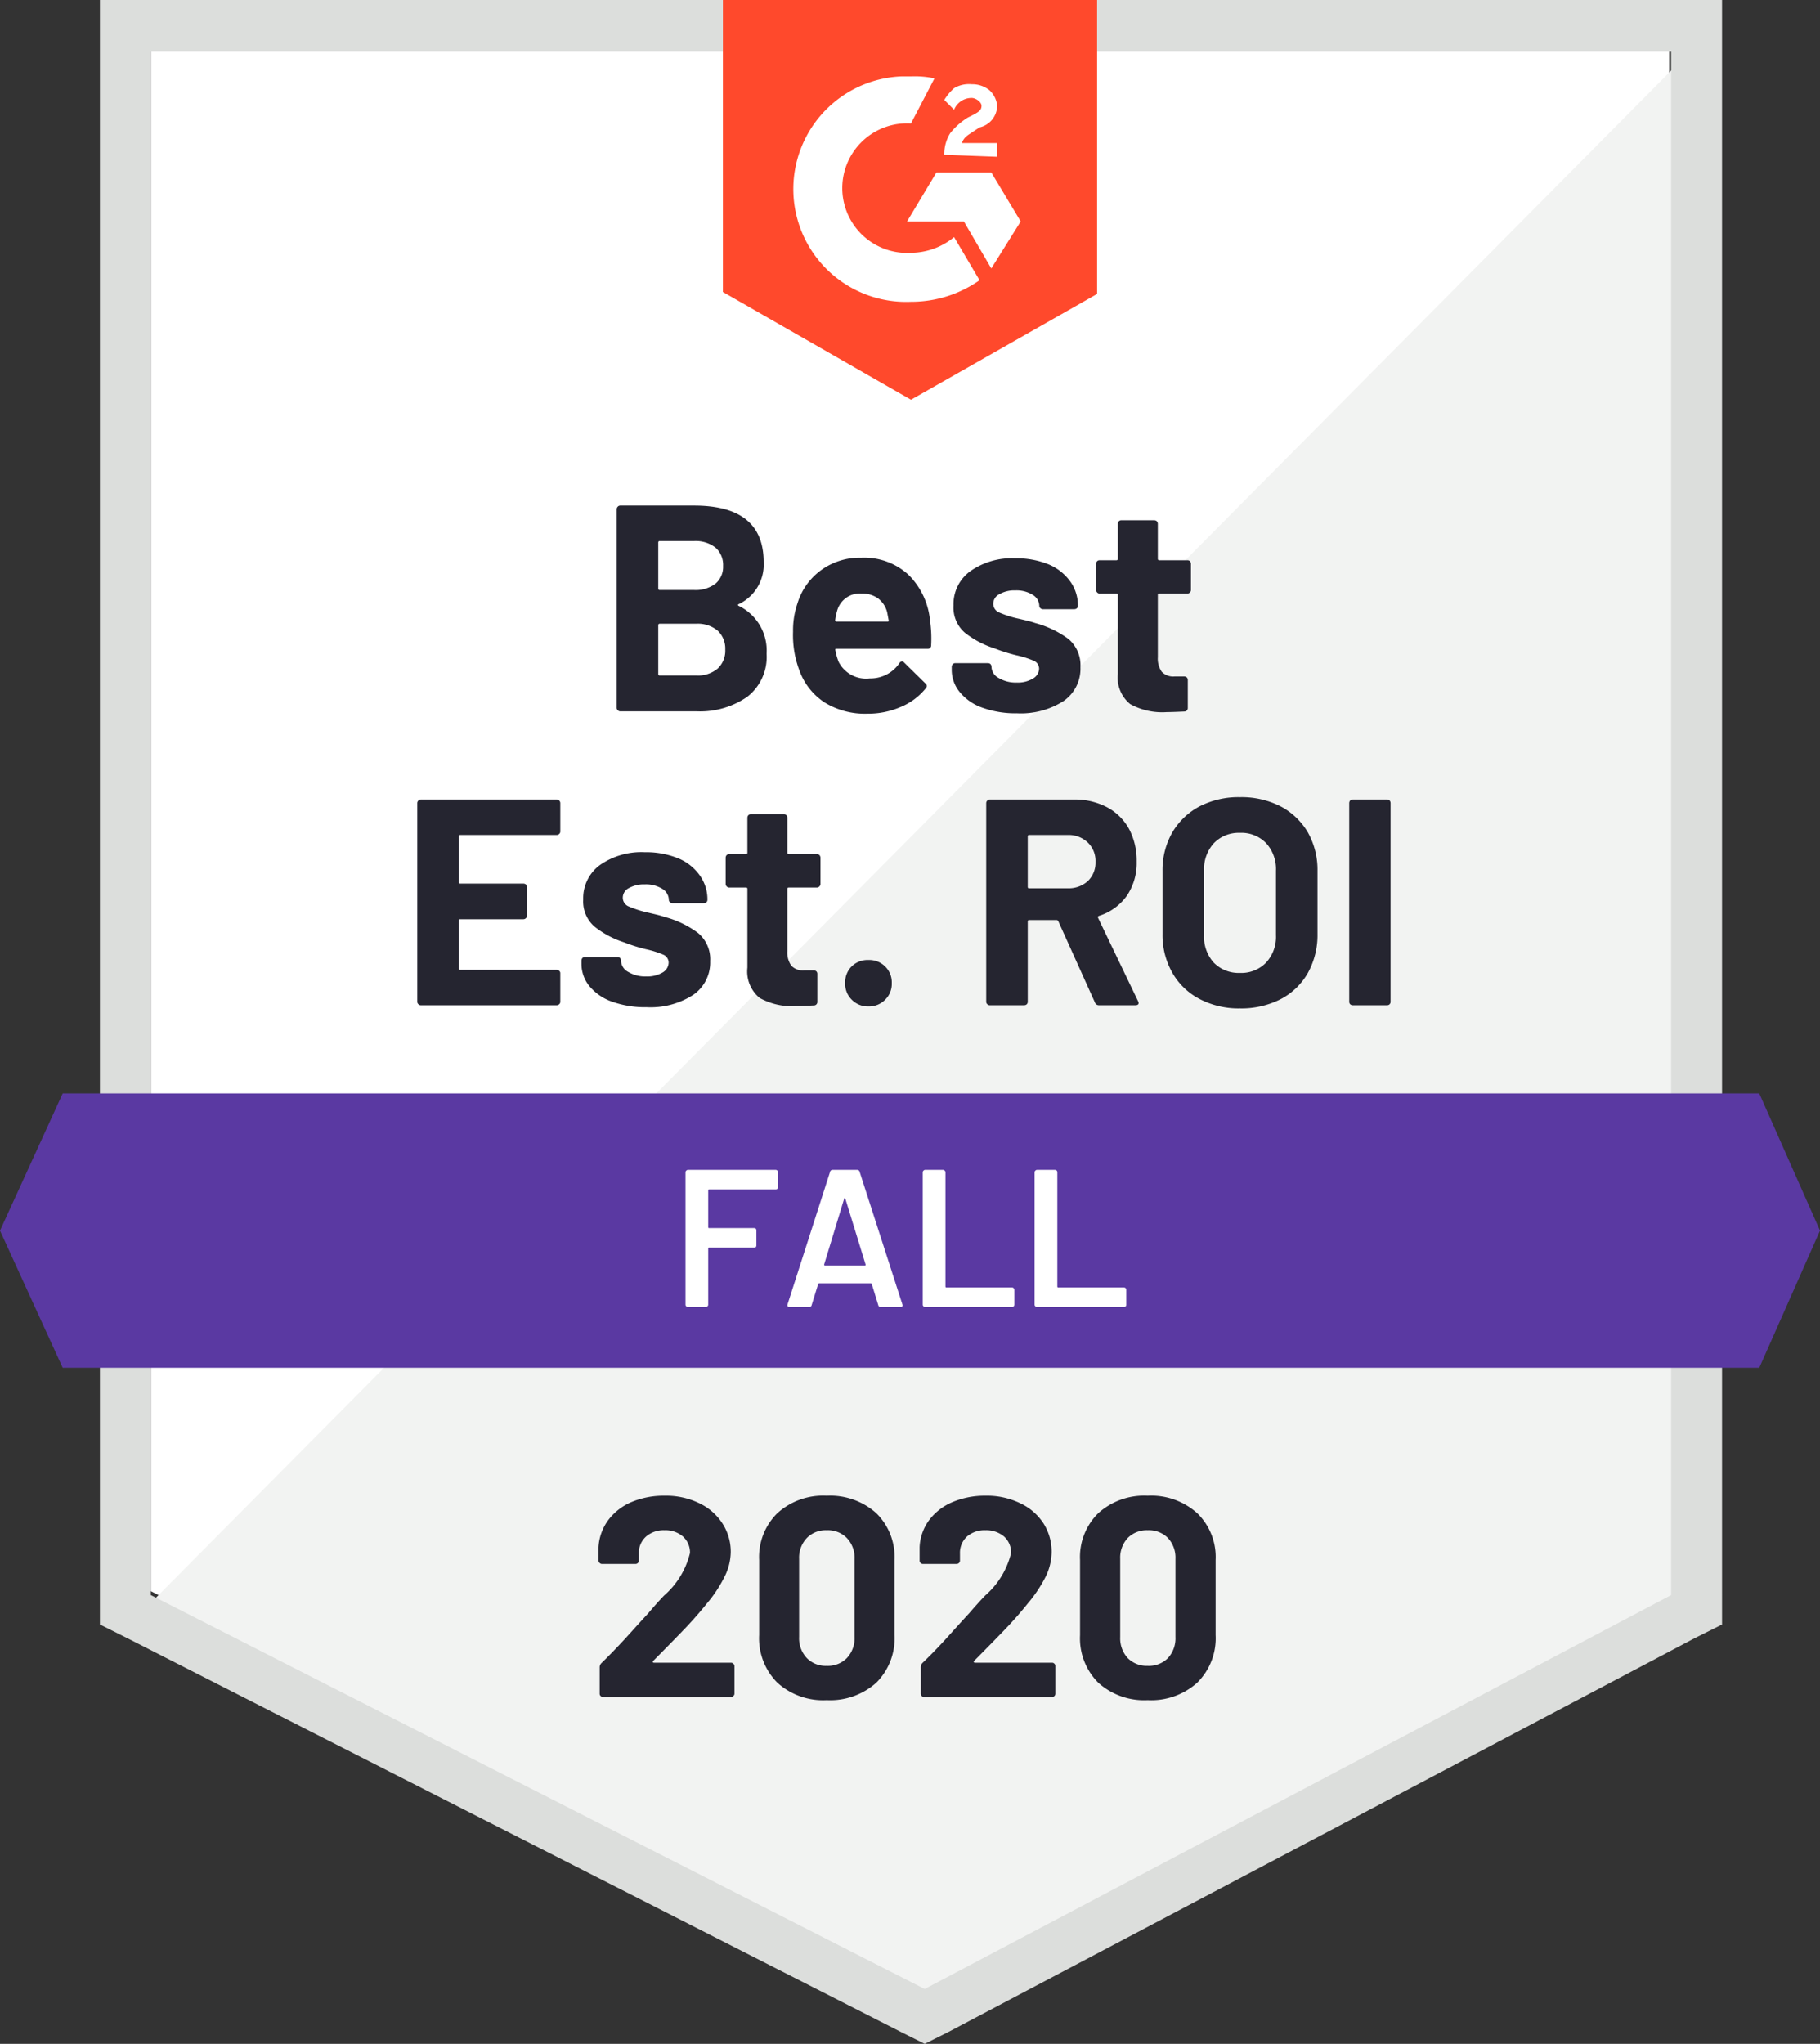 <svg xmlns="http://www.w3.org/2000/svg" width="92.9" height="104.3" viewBox="0 0 92.9 104.3"><rect x="0" y="0" width="92.9" height="104.3" fill="#333333" stroke="none"/><defs><style>.a{fill:#fff;}.b{fill:#f2f3f2;}.c{fill:#dcdedc;}.d{fill:#ff492c;}.e{fill:#5a39a2;}.f{fill:#252530;}</style></defs><g transform="translate(-0.4 -8.7)"><path class="a" d="M8.1,89.9,47.6,110l38-20.1V11.3H8.1Z"/><path class="b" d="M86.4,11.6,7.3,91.3l41,20.3L86.4,92.1Z"/><path class="c" d="M5.5,37.5V91.6l1.4.7,39.5,20.1,1.2.6,1.2-.6L86.9,92.3l1.4-.7V8.7H5.5ZM8.1,90.1V11.3H85.7V90.1L47.6,110.2Z"/><path class="d" d="M46.9,12.6a4.869,4.869,0,0,1,1.2.1L46.9,15a3.306,3.306,0,0,0-.4,6.6h.4a3.5,3.5,0,0,0,2.2-.8L50.4,23a6.062,6.062,0,0,1-3.5,1.1,5.755,5.755,0,1,1-.5-11.5h.5ZM51,17.5,52.5,20,51,22.4,49.6,20H46.7l1.5-2.5Zm-2.4-.9a2.016,2.016,0,0,1,.3-1.1,3.45,3.45,0,0,1,.9-.8l.2-.1c.4-.2.5-.3.5-.5s-.3-.4-.5-.4a.961.961,0,0,0-.9.6l-.5-.5a2.651,2.651,0,0,1,.5-.6A1.486,1.486,0,0,1,50,13a1.4,1.4,0,0,1,.9.3,1.234,1.234,0,0,1,.4.8,1.147,1.147,0,0,1-.9,1.1l-.3.2c-.3.2-.5.3-.6.6h1.8v.7l-2.7-.1ZM46.9,29.1l9.5-5.4V8.7H37.3V23.6l9.6,5.5Z"/><path class="e" d="M90.2,64.5H3.6l-3.2,7,3.2,7H90.2l3.1-7Z"/><path class="f" d="M8.21-8.87h0a.161.161,0,0,1-.06.13h0a.164.164,0,0,1-.12.05H3.1q-.07,0-.07.08h0v2.32h0q0,.08.07.08H6.33a.2.2,0,0,1,.13.05h0a.2.2,0,0,1,.05.13h0v1.45h0a.176.176,0,0,1-.05.13h0a.182.182,0,0,1-.13.06H3.1a.062.062,0,0,0-.07.07h0v2.43h0q0,.08.07.08H8.03a.164.164,0,0,1,.12.05h0a.151.151,0,0,1,.06.12h0V-.18h0a.161.161,0,0,1-.06.13h0A.164.164,0,0,1,8.03,0H1.09A.164.164,0,0,1,.97-.05h0A.161.161,0,0,1,.91-.18h0V-10.32h0a.182.182,0,0,1,.06-.13h0a.164.164,0,0,1,.12-.05H8.03a.164.164,0,0,1,.12.05h0a.182.182,0,0,1,.06.13h0ZM12.62.1h0a5.026,5.026,0,0,1-1.76-.28h0A2.622,2.622,0,0,1,9.7-.97h0a1.8,1.8,0,0,1-.41-1.16h0v-.15h0a.2.2,0,0,1,.05-.13h0a.164.164,0,0,1,.12-.05h1.67a.176.176,0,0,1,.13.05h0a.2.2,0,0,1,.05.13h0v.01h0a.666.666,0,0,0,.37.57h0a1.681,1.681,0,0,0,.92.23h0a1.546,1.546,0,0,0,.83-.2h0a.6.6,0,0,0,.31-.5h0a.442.442,0,0,0-.27-.41h0a4.907,4.907,0,0,0-.89-.28h0a8.6,8.6,0,0,1-1.11-.35h0a4.779,4.779,0,0,1-1.52-.81h0A1.7,1.7,0,0,1,9.38-5.4h0a2.09,2.09,0,0,1,.86-1.76h0a3.687,3.687,0,0,1,2.28-.65h0a4.344,4.344,0,0,1,1.68.3h0a2.524,2.524,0,0,1,1.12.87h0a2.087,2.087,0,0,1,.4,1.26h0a.164.164,0,0,1-.05.12h0a.2.2,0,0,1-.13.05H13.93a.164.164,0,0,1-.12-.05h0a.151.151,0,0,1-.06-.12h0a.67.67,0,0,0-.33-.56h0a1.58,1.58,0,0,0-.9-.23h0a1.566,1.566,0,0,0-.81.19h0a.548.548,0,0,0-.31.49h0a.48.48,0,0,0,.31.45h0a5.5,5.5,0,0,0,1.02.32h0l.38.09h0q.21.05.45.13h0a4.932,4.932,0,0,1,1.68.81h0a1.742,1.742,0,0,1,.62,1.44h0a2,2,0,0,1-.88,1.73h0A4.024,4.024,0,0,1,12.62.1Zm8.87-6.29h0a.164.164,0,0,1-.05.12h0a.161.161,0,0,1-.13.06H19.88q-.08,0-.08.07h0v3.18h0a1.166,1.166,0,0,0,.2.74h0a.814.814,0,0,0,.66.24h.49a.2.2,0,0,1,.13.05h0a.176.176,0,0,1,.05.13h0V-.18h0a.176.176,0,0,1-.18.19h0q-.63.03-.9.03h0a3.374,3.374,0,0,1-1.86-.41h0a1.745,1.745,0,0,1-.63-1.55h0V-5.94h0q0-.07-.08-.07h-.85a.161.161,0,0,1-.13-.06h0a.164.164,0,0,1-.05-.12h0V-7.53h0a.2.2,0,0,1,.05-.13h0a.176.176,0,0,1,.13-.05h.85a.071.071,0,0,0,.08-.08h0V-9.57h0a.2.2,0,0,1,.05-.13h0a.176.176,0,0,1,.13-.05h1.68a.176.176,0,0,1,.13.05h0a.2.2,0,0,1,.05.13h0v1.78h0a.071.071,0,0,0,.08.08h1.43a.176.176,0,0,1,.13.05h0a.2.2,0,0,1,.05.13h0ZM23.94.06h0a1.153,1.153,0,0,1-.85-.34h0a1.132,1.132,0,0,1-.34-.85h0a1.15,1.15,0,0,1,.33-.85h0a1.163,1.163,0,0,1,.86-.33h0a1.15,1.15,0,0,1,.85.33h0a1.132,1.132,0,0,1,.34.85h0a1.132,1.132,0,0,1-.34.85h0a1.153,1.153,0,0,1-.85.34ZM35.71,0h0a.212.212,0,0,1-.21-.14h0L33.63-4.29h0a.1.1,0,0,0-.09-.06h-1.4q-.07,0-.07.08h0V-.18h0a.176.176,0,0,1-.05.13h0a.2.2,0,0,1-.13.05H30.13a.164.164,0,0,1-.12-.05h0a.161.161,0,0,1-.06-.13h0V-10.32h0a.182.182,0,0,1,.06-.13h0a.164.164,0,0,1,.12-.05h4.29a3.533,3.533,0,0,1,1.69.39h0A2.747,2.747,0,0,1,37.24-9h0a3.452,3.452,0,0,1,.39,1.67h0a2.974,2.974,0,0,1-.5,1.74h0A2.763,2.763,0,0,1,35.7-4.56h0a.067.067,0,0,0-.04.1h0L37.7-.21h0a.23.23,0,0,1,.03.09h0q0,.12-.17.12H35.71ZM32.14-8.69h0q-.07,0-.07.08h0v2.57h0a.062.062,0,0,0,.07.07h1.97a1.457,1.457,0,0,0,1.03-.37h0a1.308,1.308,0,0,0,.39-.98h0a1.308,1.308,0,0,0-.39-.98h0a1.414,1.414,0,0,0-1.03-.39H32.14ZM42.9.16h0a4.273,4.273,0,0,1-2.06-.48h0a3.406,3.406,0,0,1-1.39-1.34h0a3.887,3.887,0,0,1-.5-1.99h0v-3.2h0a3.847,3.847,0,0,1,.5-1.97h0a3.513,3.513,0,0,1,1.39-1.33h0a4.347,4.347,0,0,1,2.06-.47h0a4.392,4.392,0,0,1,2.08.47h0a3.513,3.513,0,0,1,1.39,1.33h0a3.909,3.909,0,0,1,.49,1.97h0v3.2h0a4.005,4.005,0,0,1-.49,2h0A3.406,3.406,0,0,1,44.98-.31h0A4.392,4.392,0,0,1,42.9.16Zm0-1.81h0a1.76,1.76,0,0,0,1.33-.52h0a1.934,1.934,0,0,0,.51-1.4h0v-3.3h0a1.957,1.957,0,0,0-.5-1.4h0A1.755,1.755,0,0,0,42.9-8.8h0a1.762,1.762,0,0,0-1.33.53h0a1.957,1.957,0,0,0-.5,1.4h0v3.3h0a1.957,1.957,0,0,0,.5,1.4h0a1.78,1.78,0,0,0,1.33.52ZM48.66,0h0a.2.2,0,0,1-.13-.05h0a.176.176,0,0,1-.05-.13h0V-10.32h0a.2.2,0,0,1,.05-.13h0a.2.2,0,0,1,.13-.05h1.75a.176.176,0,0,1,.13.05h0a.2.2,0,0,1,.05.13h0V-.18h0a.176.176,0,0,1-.05.13h0a.176.176,0,0,1-.13.05H48.66Z" transform="translate(20.79 60)"/><path class="f" d="M7.14-5.47h0q-.09.04,0,.09h0A2.531,2.531,0,0,1,8.56-2.94h0a2.573,2.573,0,0,1-.99,2.2h0A4.217,4.217,0,0,1,4.98,0H1.09A.164.164,0,0,1,.97-.05h0A.161.161,0,0,1,.91-.18h0V-10.32h0a.182.182,0,0,1,.06-.13h0a.164.164,0,0,1,.12-.05H4.86q3.55,0,3.55,2.88h0A2.234,2.234,0,0,1,7.14-5.47ZM3.1-8.69h0q-.07,0-.07.08h0v2.34h0q0,.08.07.08H4.86a1.679,1.679,0,0,0,1.1-.33h0a1.13,1.13,0,0,0,.38-.9h0a1.185,1.185,0,0,0-.38-.93h0a1.645,1.645,0,0,0-1.1-.34H3.1ZM4.98-1.83h0a1.559,1.559,0,0,0,1.08-.35h0a1.237,1.237,0,0,0,.39-.97h0a1.256,1.256,0,0,0-.39-.97h0a1.591,1.591,0,0,0-1.1-.35H3.1q-.07,0-.07.08h0v2.48h0q0,.08.07.08H4.98ZM16.9-4.65h0a6.415,6.415,0,0,1,.06,1.27h0a.174.174,0,0,1-.19.19H12.13q-.09,0-.06.07h0a2.9,2.9,0,0,0,.17.6h0a1.573,1.573,0,0,0,1.59.84h0a1.781,1.781,0,0,0,1.51-.78h0a.17.17,0,0,1,.14-.09h0a.164.164,0,0,1,.1.06h0l1.08,1.06h0a.219.219,0,0,1,.08.14h0a.309.309,0,0,1-.06.12h0a3.227,3.227,0,0,1-1.28.95h0a4.188,4.188,0,0,1-1.71.34h0a3.908,3.908,0,0,1-2.18-.58h0A3.28,3.28,0,0,1,10.23-2.1h0a5.055,5.055,0,0,1-.32-1.96h0a4.248,4.248,0,0,1,.23-1.46h0a3.256,3.256,0,0,1,1.21-1.69h0a3.358,3.358,0,0,1,2.04-.63h0a3.342,3.342,0,0,1,2.41.87h0a3.773,3.773,0,0,1,1.1,2.32ZM13.41-6.01h0a1.2,1.2,0,0,0-1.25.88h0a3.334,3.334,0,0,0-.1.48h0a.062.062,0,0,0,.07.07h2.6q.09,0,.06-.07h0q-.08-.43-.08-.42h0a1.278,1.278,0,0,0-.47-.7h0a1.4,1.4,0,0,0-.83-.24ZM21.34.1h0a4.994,4.994,0,0,1-1.75-.28h0a2.622,2.622,0,0,1-1.16-.79h0a1.775,1.775,0,0,1-.42-1.16h0v-.15h0a.182.182,0,0,1,.06-.13h0a.164.164,0,0,1,.12-.05h1.67a.2.2,0,0,1,.13.05h0a.2.2,0,0,1,.05.13h0v.01h0a.666.666,0,0,0,.37.57h0a1.681,1.681,0,0,0,.92.23h0a1.493,1.493,0,0,0,.82-.2h0a.6.6,0,0,0,.32-.5h0a.442.442,0,0,0-.27-.41h0a4.907,4.907,0,0,0-.89-.28h0a8.6,8.6,0,0,1-1.11-.35h0a4.766,4.766,0,0,1-1.53-.81h0A1.7,1.7,0,0,1,18.1-5.4h0a2.082,2.082,0,0,1,.87-1.76h0a3.687,3.687,0,0,1,2.28-.65h0a4.344,4.344,0,0,1,1.68.3h0a2.6,2.6,0,0,1,1.12.87h0a2.087,2.087,0,0,1,.4,1.26h0a.164.164,0,0,1-.05.12h0a.2.2,0,0,1-.13.05H22.66a.164.164,0,0,1-.12-.05h0a.151.151,0,0,1-.06-.12h0a.67.67,0,0,0-.33-.56h0a1.58,1.58,0,0,0-.9-.23h0a1.512,1.512,0,0,0-.8.19h0a.546.546,0,0,0-.32.49h0a.48.48,0,0,0,.31.45h0a5.179,5.179,0,0,0,1.02.32h0l.38.09h0q.21.05.45.13h0a5.059,5.059,0,0,1,1.68.81h0a1.755,1.755,0,0,1,.61,1.44h0a2,2,0,0,1-.87,1.73h0A4.043,4.043,0,0,1,21.34.1Zm8.88-6.29h0a.164.164,0,0,1-.05.12h0a.161.161,0,0,1-.13.06H28.6a.062.062,0,0,0-.07.07h0v3.18h0a1.166,1.166,0,0,0,.2.74h0a.8.8,0,0,0,.65.24h.5a.2.2,0,0,1,.13.05h0a.176.176,0,0,1,.05.13h0V-.18h0a.176.176,0,0,1-.18.19h0q-.63.03-.9.03h0a3.374,3.374,0,0,1-1.86-.41h0a1.745,1.745,0,0,1-.63-1.55h0V-5.94h0q0-.07-.08-.07h-.85a.161.161,0,0,1-.13-.06h0a.164.164,0,0,1-.05-.12h0V-7.53h0a.2.2,0,0,1,.05-.13h0a.176.176,0,0,1,.13-.05h.85a.071.071,0,0,0,.08-.08h0V-9.57h0a.2.2,0,0,1,.05-.13h0a.176.176,0,0,1,.13-.05h1.68a.2.2,0,0,1,.13.05h0a.2.2,0,0,1,.05.13h0v1.78h0q0,.08.07.08h1.44a.176.176,0,0,1,.13.05h0a.2.2,0,0,1,.05.13h0Z" transform="translate(30.97 45)"/><path class="a" d="M5.46-6.12h0a.1.1,0,0,1-.04.08h0A.1.1,0,0,1,5.34-6H1.94a.044.044,0,0,0-.05.05h0v1.87h0a.044.044,0,0,0,.05.05H4.23A.146.146,0,0,1,4.32-4h0a.146.146,0,0,1,.03.09h0v.76h0a.146.146,0,0,1-.03.09h0a.146.146,0,0,1-.09.03H1.94a.044.044,0,0,0-.05.05h0V-.12h0a.1.1,0,0,1-.04.08h0A.1.1,0,0,1,1.77,0H.85A.1.1,0,0,1,.77-.04h0A.1.1,0,0,1,.73-.12h0V-6.88h0a.1.1,0,0,1,.04-.08h0A.1.1,0,0,1,.85-7H5.34a.1.1,0,0,1,.08.04h0a.1.1,0,0,1,.04.08h0ZM10.7,0h0a.126.126,0,0,1-.13-.1h0l-.33-1.07h0q-.02-.04-.05-.04H7.55q-.03,0-.05.04h0L7.17-.1h0a.126.126,0,0,1-.13.1h-1a.105.105,0,0,1-.09-.04h0q-.03-.03-.01-.1h0L8.11-6.9h0A.126.126,0,0,1,8.24-7H9.49a.126.126,0,0,1,.13.1h0L11.8-.14h0a.111.111,0,0,1,.01.05h0q0,.09-.11.09h-1ZM7.81-2.18h0q-.01.06.04.06H9.88q.06,0,.04-.06h0L8.89-5.53h0q-.01-.04-.03-.04h0q-.02,0-.03.04h0ZM12.96,0h0a.1.1,0,0,1-.08-.04h0a.1.1,0,0,1-.04-.08h0V-6.88h0a.1.1,0,0,1,.04-.08h0A.1.1,0,0,1,12.96-7h.92a.1.1,0,0,1,.08.04h0a.1.1,0,0,1,.04.08h0v5.83h0a.044.044,0,0,0,.05.05H17.4a.1.1,0,0,1,.08.04h0a.1.1,0,0,1,.04.08h0v.76h0a.1.1,0,0,1-.04.08h0A.1.1,0,0,1,17.4,0H12.96Zm5.71,0h0a.1.1,0,0,1-.08-.04h0a.1.1,0,0,1-.04-.08h0V-6.88h0a.1.1,0,0,1,.04-.08h0A.1.1,0,0,1,18.67-7h.92a.124.124,0,0,1,.09.04h0a.108.108,0,0,1,.03.08h0v5.83h0a.044.044,0,0,0,.05.05h3.35a.124.124,0,0,1,.09.04h0a.108.108,0,0,1,.03.08h0v.76h0a.108.108,0,0,1-.03.08h0a.124.124,0,0,1-.09.04H18.67Z" transform="translate(34.66 75.4)"/><path class="f" d="M3.38-1.84h0a.057.057,0,0,0-.02.06h0a.067.067,0,0,0,.06.03H7.35a.164.164,0,0,1,.12.05h0a.151.151,0,0,1,.06.12h0V-.17h0a.151.151,0,0,1-.06.12h0A.164.164,0,0,1,7.35,0H.83A.176.176,0,0,1,.7-.05h0A.164.164,0,0,1,.65-.17h0V-1.51h0a.3.3,0,0,1,.09-.22h0q.71-.69,1.45-1.51h0q.74-.82.93-1.02h0q.4-.48.82-.92h0A4.178,4.178,0,0,0,5.26-7.35h0a1.089,1.089,0,0,0-.36-.84h0a1.362,1.362,0,0,0-.94-.32h0a1.362,1.362,0,0,0-.94.32h0a1.11,1.11,0,0,0-.37.87h0v.36h0a.164.164,0,0,1-.05.12h0a.164.164,0,0,1-.12.05H.77a.164.164,0,0,1-.12-.05h0a.151.151,0,0,1-.06-.12h0v-.68h0a2.568,2.568,0,0,1,.5-1.39h0a2.885,2.885,0,0,1,1.19-.92h0a4.241,4.241,0,0,1,1.68-.32h0a3.872,3.872,0,0,1,1.79.39h0A2.852,2.852,0,0,1,6.92-8.85h0A2.647,2.647,0,0,1,7.34-7.4h0a2.856,2.856,0,0,1-.31,1.25h0a6.692,6.692,0,0,1-.91,1.38h0q-.45.56-.97,1.12h0Q4.63-3.1,3.6-2.06h0Zm8.86,2h0A3.472,3.472,0,0,1,9.72-.73h0a3.2,3.2,0,0,1-.93-2.43h0V-6.99h0a3.133,3.133,0,0,1,.93-2.39h0a3.472,3.472,0,0,1,2.52-.89h0a3.529,3.529,0,0,1,2.53.89h0a3.133,3.133,0,0,1,.93,2.39h0v3.83h0a3.2,3.2,0,0,1-.93,2.43h0a3.529,3.529,0,0,1-2.53.89Zm0-1.75h0a1.353,1.353,0,0,0,1.03-.4h0a1.467,1.467,0,0,0,.39-1.07h0V-7.05h0a1.453,1.453,0,0,0-.39-1.06h0a1.353,1.353,0,0,0-1.03-.4h0a1.341,1.341,0,0,0-1.02.4h0a1.453,1.453,0,0,0-.39,1.06h0v3.99h0a1.467,1.467,0,0,0,.39,1.07h0a1.341,1.341,0,0,0,1.02.4Zm7.52-.25h0a.044.044,0,0,0-.01.06h0q.01.03.06.03h3.93a.164.164,0,0,1,.12.05h0a.164.164,0,0,1,.05.12h0V-.17h0a.164.164,0,0,1-.05.12h0a.164.164,0,0,1-.12.05H17.21a.164.164,0,0,1-.12-.05h0a.164.164,0,0,1-.05-.12h0V-1.51h0a.319.319,0,0,1,.08-.22h0q.72-.69,1.45-1.51h0q.74-.82.93-1.02h0q.41-.48.83-.92h0a4.178,4.178,0,0,0,1.32-2.17h0a1.089,1.089,0,0,0-.36-.84h0a1.4,1.4,0,0,0-.95-.32h0a1.362,1.362,0,0,0-.94.32h0a1.124,1.124,0,0,0-.36.87h0v.36h0a.164.164,0,0,1-.05.12h0a.176.176,0,0,1-.13.05H17.15a.164.164,0,0,1-.12-.05h0a.164.164,0,0,1-.05-.12h0v-.68h0a2.506,2.506,0,0,1,.49-1.39h0a2.874,2.874,0,0,1,1.2-.92h0a4.214,4.214,0,0,1,1.67-.32h0a3.872,3.872,0,0,1,1.79.39h0a2.84,2.84,0,0,1,1.18,1.03h0a2.7,2.7,0,0,1,.41,1.45h0a2.933,2.933,0,0,1-.3,1.25h0a7.069,7.069,0,0,1-.92,1.38h0q-.45.56-.97,1.12h0q-.52.55-1.55,1.59h0Zm8.86,2h0A3.493,3.493,0,0,1,26.1-.73h0a3.2,3.2,0,0,1-.93-2.43h0V-6.99h0a3.133,3.133,0,0,1,.93-2.39h0a3.493,3.493,0,0,1,2.52-.89h0a3.507,3.507,0,0,1,2.53.89h0a3.116,3.116,0,0,1,.94,2.39h0v3.83h0a3.186,3.186,0,0,1-.94,2.43h0a3.507,3.507,0,0,1-2.53.89Zm0-1.75h0a1.366,1.366,0,0,0,1.04-.4h0a1.489,1.489,0,0,0,.38-1.07h0V-7.05h0a1.475,1.475,0,0,0-.38-1.06h0a1.366,1.366,0,0,0-1.04-.4h0a1.361,1.361,0,0,0-1.02.4h0a1.475,1.475,0,0,0-.38,1.06h0v3.99h0a1.489,1.489,0,0,0,.38,1.07h0a1.361,1.361,0,0,0,1.02.4Z" transform="translate(30.36 95.3)"/></g></svg>